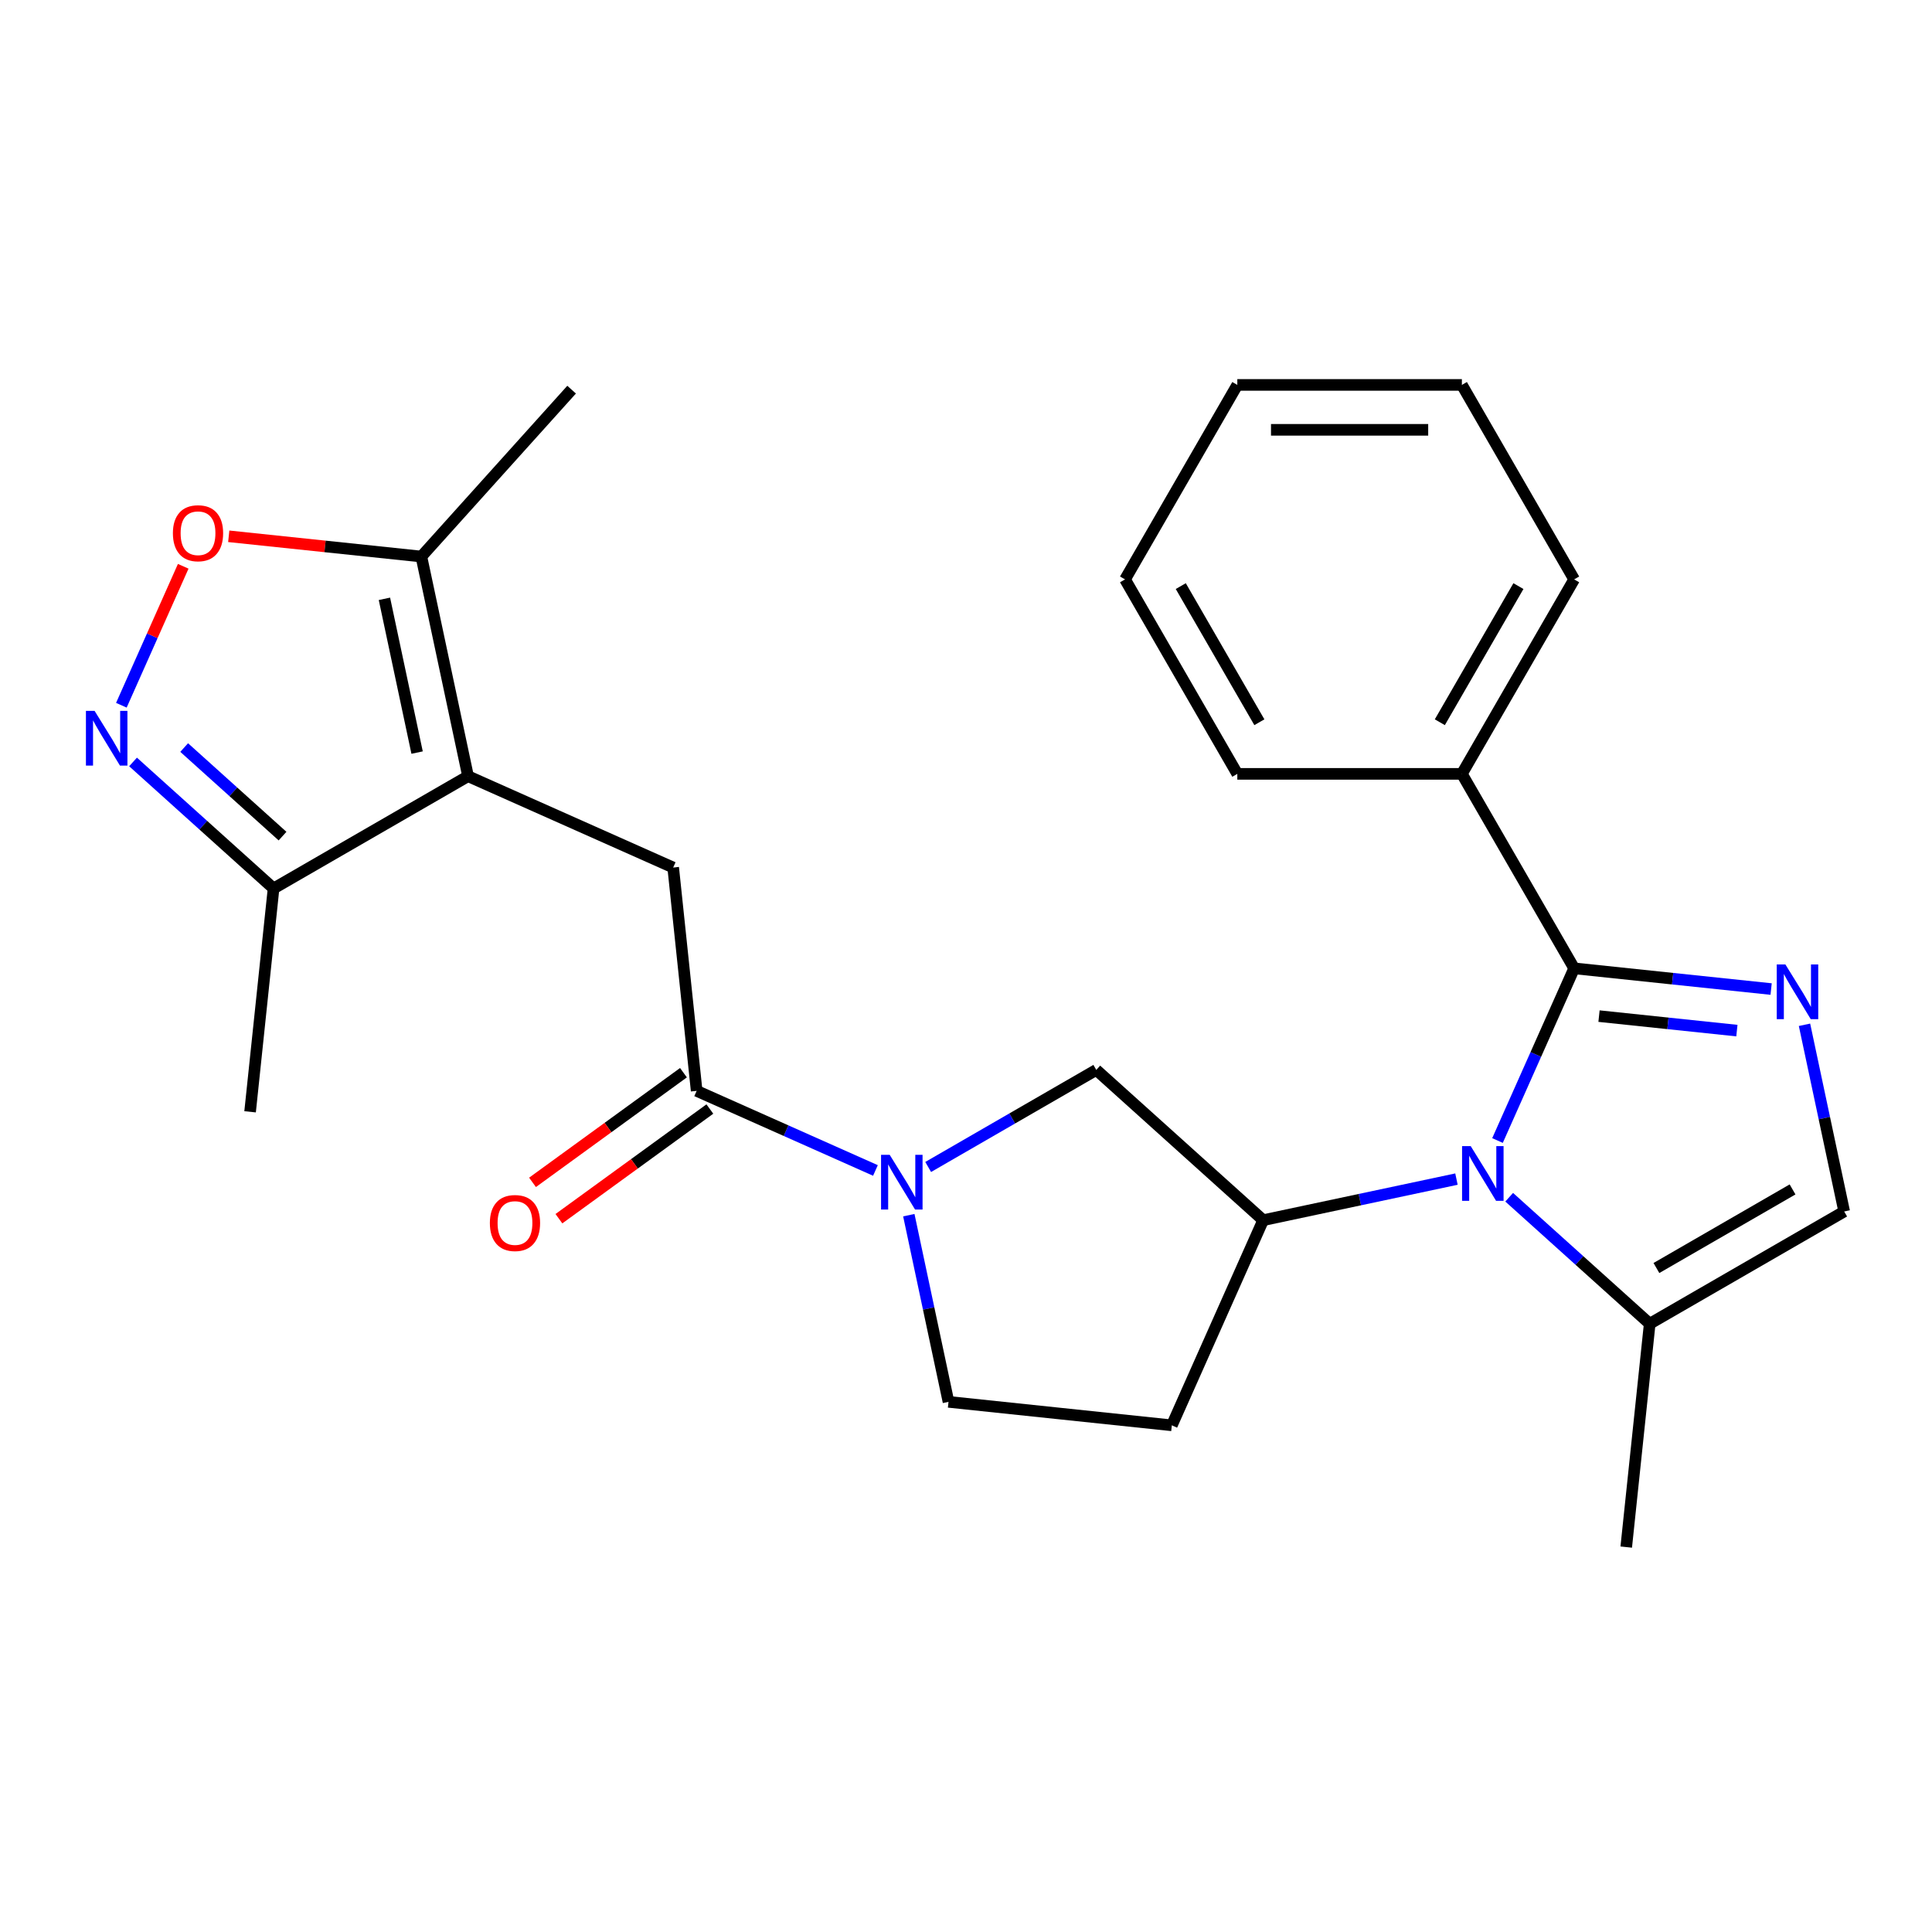 <?xml version='1.0' encoding='iso-8859-1'?>
<svg version='1.1' baseProfile='full'
              xmlns='http://www.w3.org/2000/svg'
                      xmlns:rdkit='http://www.rdkit.org/xml'
                      xmlns:xlink='http://www.w3.org/1999/xlink'
                  xml:space='preserve'
width='1000px' height='1000px' viewBox='0 0 1000 1000'>
<!-- END OF HEADER -->
<rect style='opacity:1.0;fill:#FFFFFF;stroke:none' width='1000' height='1000' x='0' y='0'> </rect>
<path class='bond-0' d='M 775.105,590.332 L 794.944,545.773' style='fill:none;fill-rule:evenodd;stroke:#0000FF;stroke-width:6px;stroke-linecap:butt;stroke-linejoin:miter;stroke-opacity:1' />
<path class='bond-0' d='M 794.944,545.773 L 814.783,501.213' style='fill:none;fill-rule:evenodd;stroke:#000000;stroke-width:6px;stroke-linecap:butt;stroke-linejoin:miter;stroke-opacity:1' />
<path class='bond-5' d='M 753.861,610.298 L 703.837,620.931' style='fill:none;fill-rule:evenodd;stroke:#0000FF;stroke-width:6px;stroke-linecap:butt;stroke-linejoin:miter;stroke-opacity:1' />
<path class='bond-5' d='M 703.837,620.931 L 653.813,631.564' style='fill:none;fill-rule:evenodd;stroke:#000000;stroke-width:6px;stroke-linecap:butt;stroke-linejoin:miter;stroke-opacity:1' />
<path class='bond-10' d='M 781.152,619.684 L 817.518,652.429' style='fill:none;fill-rule:evenodd;stroke:#0000FF;stroke-width:6px;stroke-linecap:butt;stroke-linejoin:miter;stroke-opacity:1' />
<path class='bond-10' d='M 817.518,652.429 L 853.885,685.173' style='fill:none;fill-rule:evenodd;stroke:#000000;stroke-width:6px;stroke-linecap:butt;stroke-linejoin:miter;stroke-opacity:1' />
<path class='bond-1' d='M 814.783,501.213 L 865.758,506.571' style='fill:none;fill-rule:evenodd;stroke:#000000;stroke-width:6px;stroke-linecap:butt;stroke-linejoin:miter;stroke-opacity:1' />
<path class='bond-1' d='M 865.758,506.571 L 916.733,511.929' style='fill:none;fill-rule:evenodd;stroke:#0000FF;stroke-width:6px;stroke-linecap:butt;stroke-linejoin:miter;stroke-opacity:1' />
<path class='bond-1' d='M 827.645,525.94 L 863.328,529.69' style='fill:none;fill-rule:evenodd;stroke:#000000;stroke-width:6px;stroke-linecap:butt;stroke-linejoin:miter;stroke-opacity:1' />
<path class='bond-1' d='M 863.328,529.69 L 899.011,533.441' style='fill:none;fill-rule:evenodd;stroke:#0000FF;stroke-width:6px;stroke-linecap:butt;stroke-linejoin:miter;stroke-opacity:1' />
<path class='bond-16' d='M 814.783,501.213 L 756.666,400.552' style='fill:none;fill-rule:evenodd;stroke:#000000;stroke-width:6px;stroke-linecap:butt;stroke-linejoin:miter;stroke-opacity:1' />
<path class='bond-26' d='M 934.007,530.429 L 944.276,578.743' style='fill:none;fill-rule:evenodd;stroke:#0000FF;stroke-width:6px;stroke-linecap:butt;stroke-linejoin:miter;stroke-opacity:1' />
<path class='bond-26' d='M 944.276,578.743 L 954.545,627.056' style='fill:none;fill-rule:evenodd;stroke:#000000;stroke-width:6px;stroke-linecap:butt;stroke-linejoin:miter;stroke-opacity:1' />
<path class='bond-2' d='M 242.256,401.756 L 348.44,449.033' style='fill:none;fill-rule:evenodd;stroke:#000000;stroke-width:6px;stroke-linecap:butt;stroke-linejoin:miter;stroke-opacity:1' />
<path class='bond-9' d='M 242.256,401.756 L 218.09,288.063' style='fill:none;fill-rule:evenodd;stroke:#000000;stroke-width:6px;stroke-linecap:butt;stroke-linejoin:miter;stroke-opacity:1' />
<path class='bond-9' d='M 215.892,389.536 L 198.976,309.95' style='fill:none;fill-rule:evenodd;stroke:#000000;stroke-width:6px;stroke-linecap:butt;stroke-linejoin:miter;stroke-opacity:1' />
<path class='bond-12' d='M 242.256,401.756 L 141.595,459.873' style='fill:none;fill-rule:evenodd;stroke:#000000;stroke-width:6px;stroke-linecap:butt;stroke-linejoin:miter;stroke-opacity:1' />
<path class='bond-3' d='M 480.42,604.027 L 523.928,578.908' style='fill:none;fill-rule:evenodd;stroke:#0000FF;stroke-width:6px;stroke-linecap:butt;stroke-linejoin:miter;stroke-opacity:1' />
<path class='bond-3' d='M 523.928,578.908 L 567.435,553.789' style='fill:none;fill-rule:evenodd;stroke:#000000;stroke-width:6px;stroke-linecap:butt;stroke-linejoin:miter;stroke-opacity:1' />
<path class='bond-6' d='M 453.128,605.83 L 406.859,585.229' style='fill:none;fill-rule:evenodd;stroke:#0000FF;stroke-width:6px;stroke-linecap:butt;stroke-linejoin:miter;stroke-opacity:1' />
<path class='bond-6' d='M 406.859,585.229 L 360.59,564.629' style='fill:none;fill-rule:evenodd;stroke:#000000;stroke-width:6px;stroke-linecap:butt;stroke-linejoin:miter;stroke-opacity:1' />
<path class='bond-27' d='M 470.402,628.971 L 480.671,677.285' style='fill:none;fill-rule:evenodd;stroke:#0000FF;stroke-width:6px;stroke-linecap:butt;stroke-linejoin:miter;stroke-opacity:1' />
<path class='bond-27' d='M 480.671,677.285 L 490.941,725.599' style='fill:none;fill-rule:evenodd;stroke:#000000;stroke-width:6px;stroke-linecap:butt;stroke-linejoin:miter;stroke-opacity:1' />
<path class='bond-4' d='M 68.863,394.384 L 105.229,427.129' style='fill:none;fill-rule:evenodd;stroke:#0000FF;stroke-width:6px;stroke-linecap:butt;stroke-linejoin:miter;stroke-opacity:1' />
<path class='bond-4' d='M 105.229,427.129 L 141.595,459.873' style='fill:none;fill-rule:evenodd;stroke:#000000;stroke-width:6px;stroke-linecap:butt;stroke-linejoin:miter;stroke-opacity:1' />
<path class='bond-4' d='M 95.328,386.932 L 120.784,409.853' style='fill:none;fill-rule:evenodd;stroke:#0000FF;stroke-width:6px;stroke-linecap:butt;stroke-linejoin:miter;stroke-opacity:1' />
<path class='bond-4' d='M 120.784,409.853 L 146.24,432.774' style='fill:none;fill-rule:evenodd;stroke:#000000;stroke-width:6px;stroke-linecap:butt;stroke-linejoin:miter;stroke-opacity:1' />
<path class='bond-29' d='M 62.815,365.032 L 78.826,329.072' style='fill:none;fill-rule:evenodd;stroke:#0000FF;stroke-width:6px;stroke-linecap:butt;stroke-linejoin:miter;stroke-opacity:1' />
<path class='bond-29' d='M 78.826,329.072 L 94.836,293.112' style='fill:none;fill-rule:evenodd;stroke:#FF0000;stroke-width:6px;stroke-linecap:butt;stroke-linejoin:miter;stroke-opacity:1' />
<path class='bond-13' d='M 653.813,631.564 L 567.435,553.789' style='fill:none;fill-rule:evenodd;stroke:#000000;stroke-width:6px;stroke-linecap:butt;stroke-linejoin:miter;stroke-opacity:1' />
<path class='bond-14' d='M 653.813,631.564 L 606.537,737.748' style='fill:none;fill-rule:evenodd;stroke:#000000;stroke-width:6px;stroke-linecap:butt;stroke-linejoin:miter;stroke-opacity:1' />
<path class='bond-7' d='M 360.59,564.629 L 348.44,449.033' style='fill:none;fill-rule:evenodd;stroke:#000000;stroke-width:6px;stroke-linecap:butt;stroke-linejoin:miter;stroke-opacity:1' />
<path class='bond-17' d='M 353.758,555.226 L 314.694,583.608' style='fill:none;fill-rule:evenodd;stroke:#000000;stroke-width:6px;stroke-linecap:butt;stroke-linejoin:miter;stroke-opacity:1' />
<path class='bond-17' d='M 314.694,583.608 L 275.629,611.989' style='fill:none;fill-rule:evenodd;stroke:#FF0000;stroke-width:6px;stroke-linecap:butt;stroke-linejoin:miter;stroke-opacity:1' />
<path class='bond-17' d='M 367.422,574.032 L 328.358,602.414' style='fill:none;fill-rule:evenodd;stroke:#000000;stroke-width:6px;stroke-linecap:butt;stroke-linejoin:miter;stroke-opacity:1' />
<path class='bond-17' d='M 328.358,602.414 L 289.293,630.796' style='fill:none;fill-rule:evenodd;stroke:#FF0000;stroke-width:6px;stroke-linecap:butt;stroke-linejoin:miter;stroke-opacity:1' />
<path class='bond-8' d='M 118.399,277.585 L 168.244,282.824' style='fill:none;fill-rule:evenodd;stroke:#FF0000;stroke-width:6px;stroke-linecap:butt;stroke-linejoin:miter;stroke-opacity:1' />
<path class='bond-8' d='M 168.244,282.824 L 218.09,288.063' style='fill:none;fill-rule:evenodd;stroke:#000000;stroke-width:6px;stroke-linecap:butt;stroke-linejoin:miter;stroke-opacity:1' />
<path class='bond-18' d='M 218.09,288.063 L 295.865,201.685' style='fill:none;fill-rule:evenodd;stroke:#000000;stroke-width:6px;stroke-linecap:butt;stroke-linejoin:miter;stroke-opacity:1' />
<path class='bond-11' d='M 853.885,685.173 L 954.545,627.056' style='fill:none;fill-rule:evenodd;stroke:#000000;stroke-width:6px;stroke-linecap:butt;stroke-linejoin:miter;stroke-opacity:1' />
<path class='bond-11' d='M 857.36,656.323 L 927.823,615.642' style='fill:none;fill-rule:evenodd;stroke:#000000;stroke-width:6px;stroke-linecap:butt;stroke-linejoin:miter;stroke-opacity:1' />
<path class='bond-19' d='M 853.885,685.173 L 841.735,800.769' style='fill:none;fill-rule:evenodd;stroke:#000000;stroke-width:6px;stroke-linecap:butt;stroke-linejoin:miter;stroke-opacity:1' />
<path class='bond-20' d='M 141.595,459.873 L 129.445,575.469' style='fill:none;fill-rule:evenodd;stroke:#000000;stroke-width:6px;stroke-linecap:butt;stroke-linejoin:miter;stroke-opacity:1' />
<path class='bond-15' d='M 606.537,737.748 L 490.941,725.599' style='fill:none;fill-rule:evenodd;stroke:#000000;stroke-width:6px;stroke-linecap:butt;stroke-linejoin:miter;stroke-opacity:1' />
<path class='bond-21' d='M 756.666,400.552 L 814.783,299.892' style='fill:none;fill-rule:evenodd;stroke:#000000;stroke-width:6px;stroke-linecap:butt;stroke-linejoin:miter;stroke-opacity:1' />
<path class='bond-21' d='M 745.251,373.83 L 785.933,303.367' style='fill:none;fill-rule:evenodd;stroke:#000000;stroke-width:6px;stroke-linecap:butt;stroke-linejoin:miter;stroke-opacity:1' />
<path class='bond-22' d='M 756.666,400.552 L 640.433,400.552' style='fill:none;fill-rule:evenodd;stroke:#000000;stroke-width:6px;stroke-linecap:butt;stroke-linejoin:miter;stroke-opacity:1' />
<path class='bond-24' d='M 814.783,299.892 L 756.666,199.231' style='fill:none;fill-rule:evenodd;stroke:#000000;stroke-width:6px;stroke-linecap:butt;stroke-linejoin:miter;stroke-opacity:1' />
<path class='bond-23' d='M 640.433,400.552 L 582.316,299.892' style='fill:none;fill-rule:evenodd;stroke:#000000;stroke-width:6px;stroke-linecap:butt;stroke-linejoin:miter;stroke-opacity:1' />
<path class='bond-23' d='M 651.848,373.83 L 611.166,303.367' style='fill:none;fill-rule:evenodd;stroke:#000000;stroke-width:6px;stroke-linecap:butt;stroke-linejoin:miter;stroke-opacity:1' />
<path class='bond-25' d='M 582.316,299.892 L 640.433,199.231' style='fill:none;fill-rule:evenodd;stroke:#000000;stroke-width:6px;stroke-linecap:butt;stroke-linejoin:miter;stroke-opacity:1' />
<path class='bond-28' d='M 756.666,199.231 L 640.433,199.231' style='fill:none;fill-rule:evenodd;stroke:#000000;stroke-width:6px;stroke-linecap:butt;stroke-linejoin:miter;stroke-opacity:1' />
<path class='bond-28' d='M 739.231,222.477 L 657.868,222.477' style='fill:none;fill-rule:evenodd;stroke:#000000;stroke-width:6px;stroke-linecap:butt;stroke-linejoin:miter;stroke-opacity:1' />
<path  class='atom-0' d='M 761.246 593.238
L 770.526 608.238
Q 771.446 609.718, 772.926 612.398
Q 774.406 615.078, 774.486 615.238
L 774.486 593.238
L 778.246 593.238
L 778.246 621.558
L 774.366 621.558
L 764.406 605.158
Q 763.246 603.238, 762.006 601.038
Q 760.806 598.838, 760.446 598.158
L 760.446 621.558
L 756.766 621.558
L 756.766 593.238
L 761.246 593.238
' fill='#0000FF'/>
<path  class='atom-2' d='M 924.119 499.203
L 933.399 514.203
Q 934.319 515.683, 935.799 518.363
Q 937.279 521.043, 937.359 521.203
L 937.359 499.203
L 941.119 499.203
L 941.119 527.523
L 937.239 527.523
L 927.279 511.123
Q 926.119 509.203, 924.879 507.003
Q 923.679 504.803, 923.319 504.123
L 923.319 527.523
L 919.639 527.523
L 919.639 499.203
L 924.119 499.203
' fill='#0000FF'/>
<path  class='atom-4' d='M 460.514 597.745
L 469.794 612.745
Q 470.714 614.225, 472.194 616.905
Q 473.674 619.585, 473.754 619.745
L 473.754 597.745
L 477.514 597.745
L 477.514 626.065
L 473.634 626.065
L 463.674 609.665
Q 462.514 607.745, 461.274 605.545
Q 460.074 603.345, 459.714 602.665
L 459.714 626.065
L 456.034 626.065
L 456.034 597.745
L 460.514 597.745
' fill='#0000FF'/>
<path  class='atom-5' d='M 48.957 367.938
L 58.237 382.938
Q 59.157 384.418, 60.637 387.098
Q 62.117 389.778, 62.197 389.938
L 62.197 367.938
L 65.957 367.938
L 65.957 396.258
L 62.077 396.258
L 52.117 379.858
Q 50.957 377.938, 49.717 375.738
Q 48.517 373.538, 48.157 372.858
L 48.157 396.258
L 44.477 396.258
L 44.477 367.938
L 48.957 367.938
' fill='#0000FF'/>
<path  class='atom-9' d='M 89.493 275.993
Q 89.493 269.193, 92.853 265.393
Q 96.213 261.593, 102.493 261.593
Q 108.773 261.593, 112.133 265.393
Q 115.493 269.193, 115.493 275.993
Q 115.493 282.873, 112.093 286.793
Q 108.693 290.673, 102.493 290.673
Q 96.253 290.673, 92.853 286.793
Q 89.493 282.913, 89.493 275.993
M 102.493 287.473
Q 106.813 287.473, 109.133 284.593
Q 111.493 281.673, 111.493 275.993
Q 111.493 270.433, 109.133 267.633
Q 106.813 264.793, 102.493 264.793
Q 98.173 264.793, 95.813 267.593
Q 93.493 270.393, 93.493 275.993
Q 93.493 281.713, 95.813 284.593
Q 98.173 287.473, 102.493 287.473
' fill='#FF0000'/>
<path  class='atom-18' d='M 253.555 633.029
Q 253.555 626.229, 256.915 622.429
Q 260.275 618.629, 266.555 618.629
Q 272.835 618.629, 276.195 622.429
Q 279.555 626.229, 279.555 633.029
Q 279.555 639.909, 276.155 643.829
Q 272.755 647.709, 266.555 647.709
Q 260.315 647.709, 256.915 643.829
Q 253.555 639.949, 253.555 633.029
M 266.555 644.509
Q 270.875 644.509, 273.195 641.629
Q 275.555 638.709, 275.555 633.029
Q 275.555 627.469, 273.195 624.669
Q 270.875 621.829, 266.555 621.829
Q 262.235 621.829, 259.875 624.629
Q 257.555 627.429, 257.555 633.029
Q 257.555 638.749, 259.875 641.629
Q 262.235 644.509, 266.555 644.509
' fill='#FF0000'/>
</svg>
